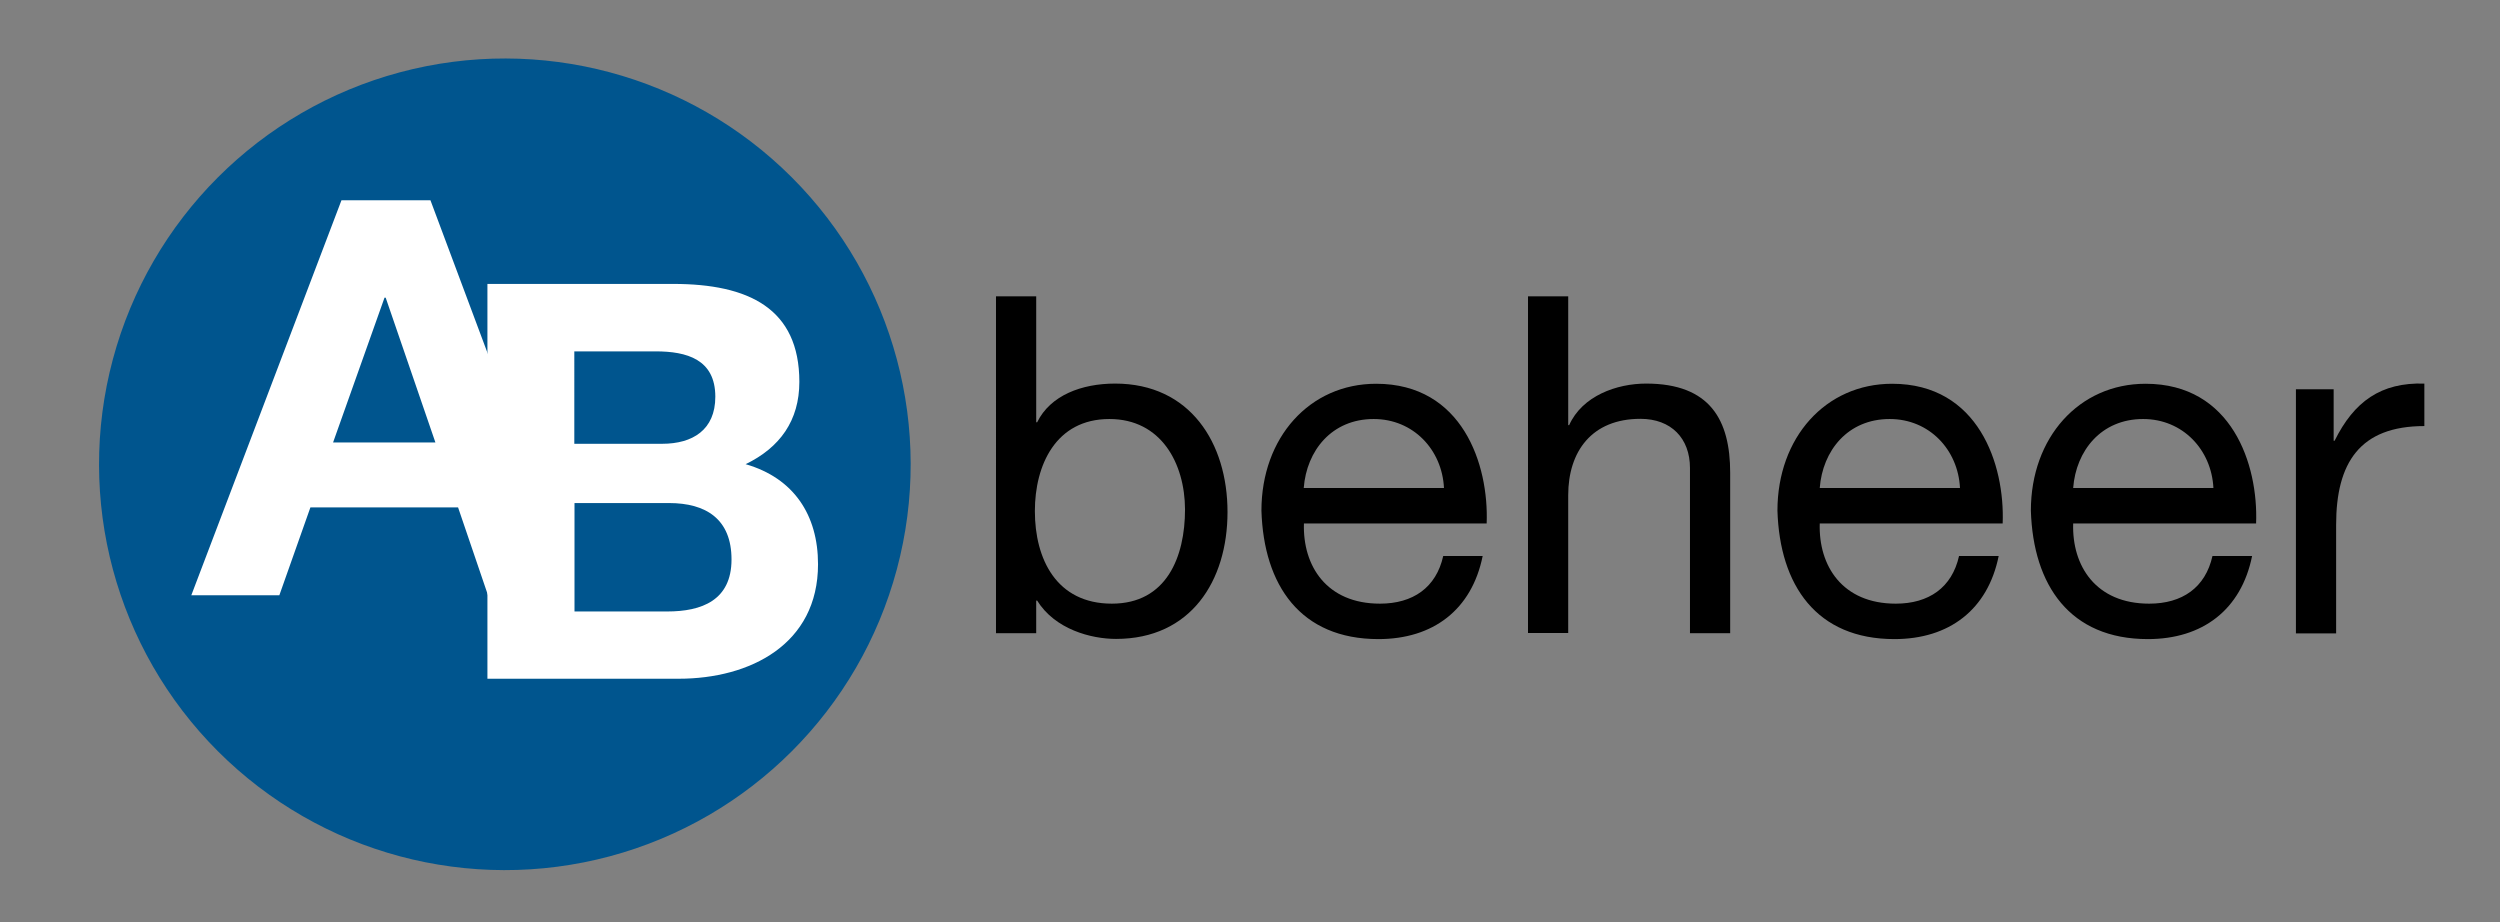 <?xml version="1.0" encoding="utf-8"?>
<!-- Generator: Adobe Illustrator 28.3.0, SVG Export Plug-In . SVG Version: 6.00 Build 0)  -->
<svg version="1.1" id="Laag_1" xmlns="http://www.w3.org/2000/svg" xmlns:xlink="http://www.w3.org/1999/xlink" x="0px" y="0px"
	 viewBox="0 0 1312 484" style="enable-background:new 0 0 1312 484;" xml:space="preserve">
<rect x="0" y="0" width="1312" height="484" fill="#808080" stroke="none"/>
<style type="text/css">
	.Gebogen_x0020_groen{fill:url(#SVGID_1_);stroke:#FFFFFF;stroke-width:0.25;stroke-miterlimit:1;}
	.st0{fill:#00558E;}
	.st1{fill:#FFFFFF;}
</style>
<linearGradient id="SVGID_1_" gradientUnits="userSpaceOnUse" x1="-173" y1="284.781" x2="-172.293" y2="284.074">
	<stop  offset="0" style="stop-color:#259E2E"/>
	<stop  offset="0.983" style="stop-color:#1C381D"/>
</linearGradient>
<ellipse transform="matrix(0.707 -0.707 0.707 0.707 -94.702 258.726)" class="st0" cx="265" cy="243.7" rx="213" ry="213"/>
<g>
	<path d="M522.7,155.5h21.1v66.1h0.5c6.9-14.1,23.3-20.3,40.9-20.3c39.4,0,59,31.2,59,67.4c0,36.2-19.3,66.6-58.5,66.6
		c-13.1,0-32-5-41.4-20.1h-0.5v17.1h-21.1V155.5z M582.2,219.9c-28.2,0-39.1,24.3-39.1,48.3c0,25.3,11.4,48.6,40.4,48.6
		c28.7,0,38.4-24.5,38.4-49.5C621.8,243.2,609.4,219.9,582.2,219.9z"/>
	<path d="M778.1,291.8c-5.7,28.2-26,43.6-54.7,43.6c-40.9,0-60.2-28.2-61.4-67.4c0-38.4,25.3-66.6,60.2-66.6
		c45.3,0,59.2,42.4,58,73.3h-95.9c-0.7,22.3,11.9,42.1,39.9,42.1c17.3,0,29.5-8.4,33.2-25H778.1z M757.8,256.1
		c-1-20.1-16.1-36.2-36.9-36.2c-22,0-35.2,16.6-36.7,36.2H757.8z"/>
	<path d="M801.9,155.5H823v67.6h0.5c6.9-15.4,25-21.8,40.4-21.8c33.7,0,44.1,19.3,44.1,46.8v84.2h-21.1v-86.7
		c0-15.6-9.9-25.8-26-25.8c-25.5,0-37.9,17.1-37.9,40.1v72.3h-21.1V155.5z"/>
	<path d="M1048.9,291.8c-5.7,28.2-26,43.6-54.7,43.6c-40.9,0-60.2-28.2-61.4-67.4c0-38.4,25.3-66.6,60.2-66.6
		c45.3,0,59.2,42.4,58,73.3H955c-0.7,22.3,11.9,42.1,39.9,42.1c17.3,0,29.5-8.4,33.2-25H1048.9z M1028.6,256.1
		c-1-20.1-16.1-36.2-36.9-36.2c-22,0-35.2,16.6-36.7,36.2H1028.6z"/>
	<path d="M1181.9,291.8c-5.7,28.2-26,43.6-54.7,43.6c-40.9,0-60.2-28.2-61.4-67.4c0-38.4,25.3-66.6,60.2-66.6
		c45.3,0,59.2,42.4,58,73.3H1088c-0.7,22.3,11.9,42.1,39.9,42.1c17.3,0,29.5-8.4,33.2-25H1181.9z M1161.6,256.1
		c-1-20.1-16.1-36.2-36.9-36.2c-22,0-35.2,16.6-36.7,36.2H1161.6z"/>
	<path d="M1204.9,204.3h19.8v27h0.5c10.2-20.6,24.3-30.7,47.1-30v22.3c-33.9,0-46.3,19.3-46.3,51.8v57h-21.1V204.3z"/>
</g>
<g>
	<path class="st1" d="M179.2,105.1h46.7l61.4,164.3l-0.1,30l-2.9,13h-28.2l-15.7-46.1h-77.5l-16.3,46.1h-46.2L179.2,105.1z
		 M174.8,232.2h53.7l-26.1-76h-0.6L174.8,232.2z"/>
	<path class="st1" d="M255.8,149h97.5c39.5,0,66.2,12.8,66.2,51.4c0,20.3-10.2,34.5-28.2,43.2c25.3,7.3,38,26.7,38,52.5
		c0,42.1-35.7,60.1-73.1,60.1H255.8V149z M301.4,232.9h46.1c16,0,27.9-7.3,27.9-24.7c0-19.7-15.1-23.8-31.3-23.8h-42.7V232.9z
		 M301.4,320.9h48.8c18,0,33.7-5.8,33.7-27.3c0-21.2-13.4-29.6-32.8-29.6h-49.6V320.9z"/>
</g>
</svg>
